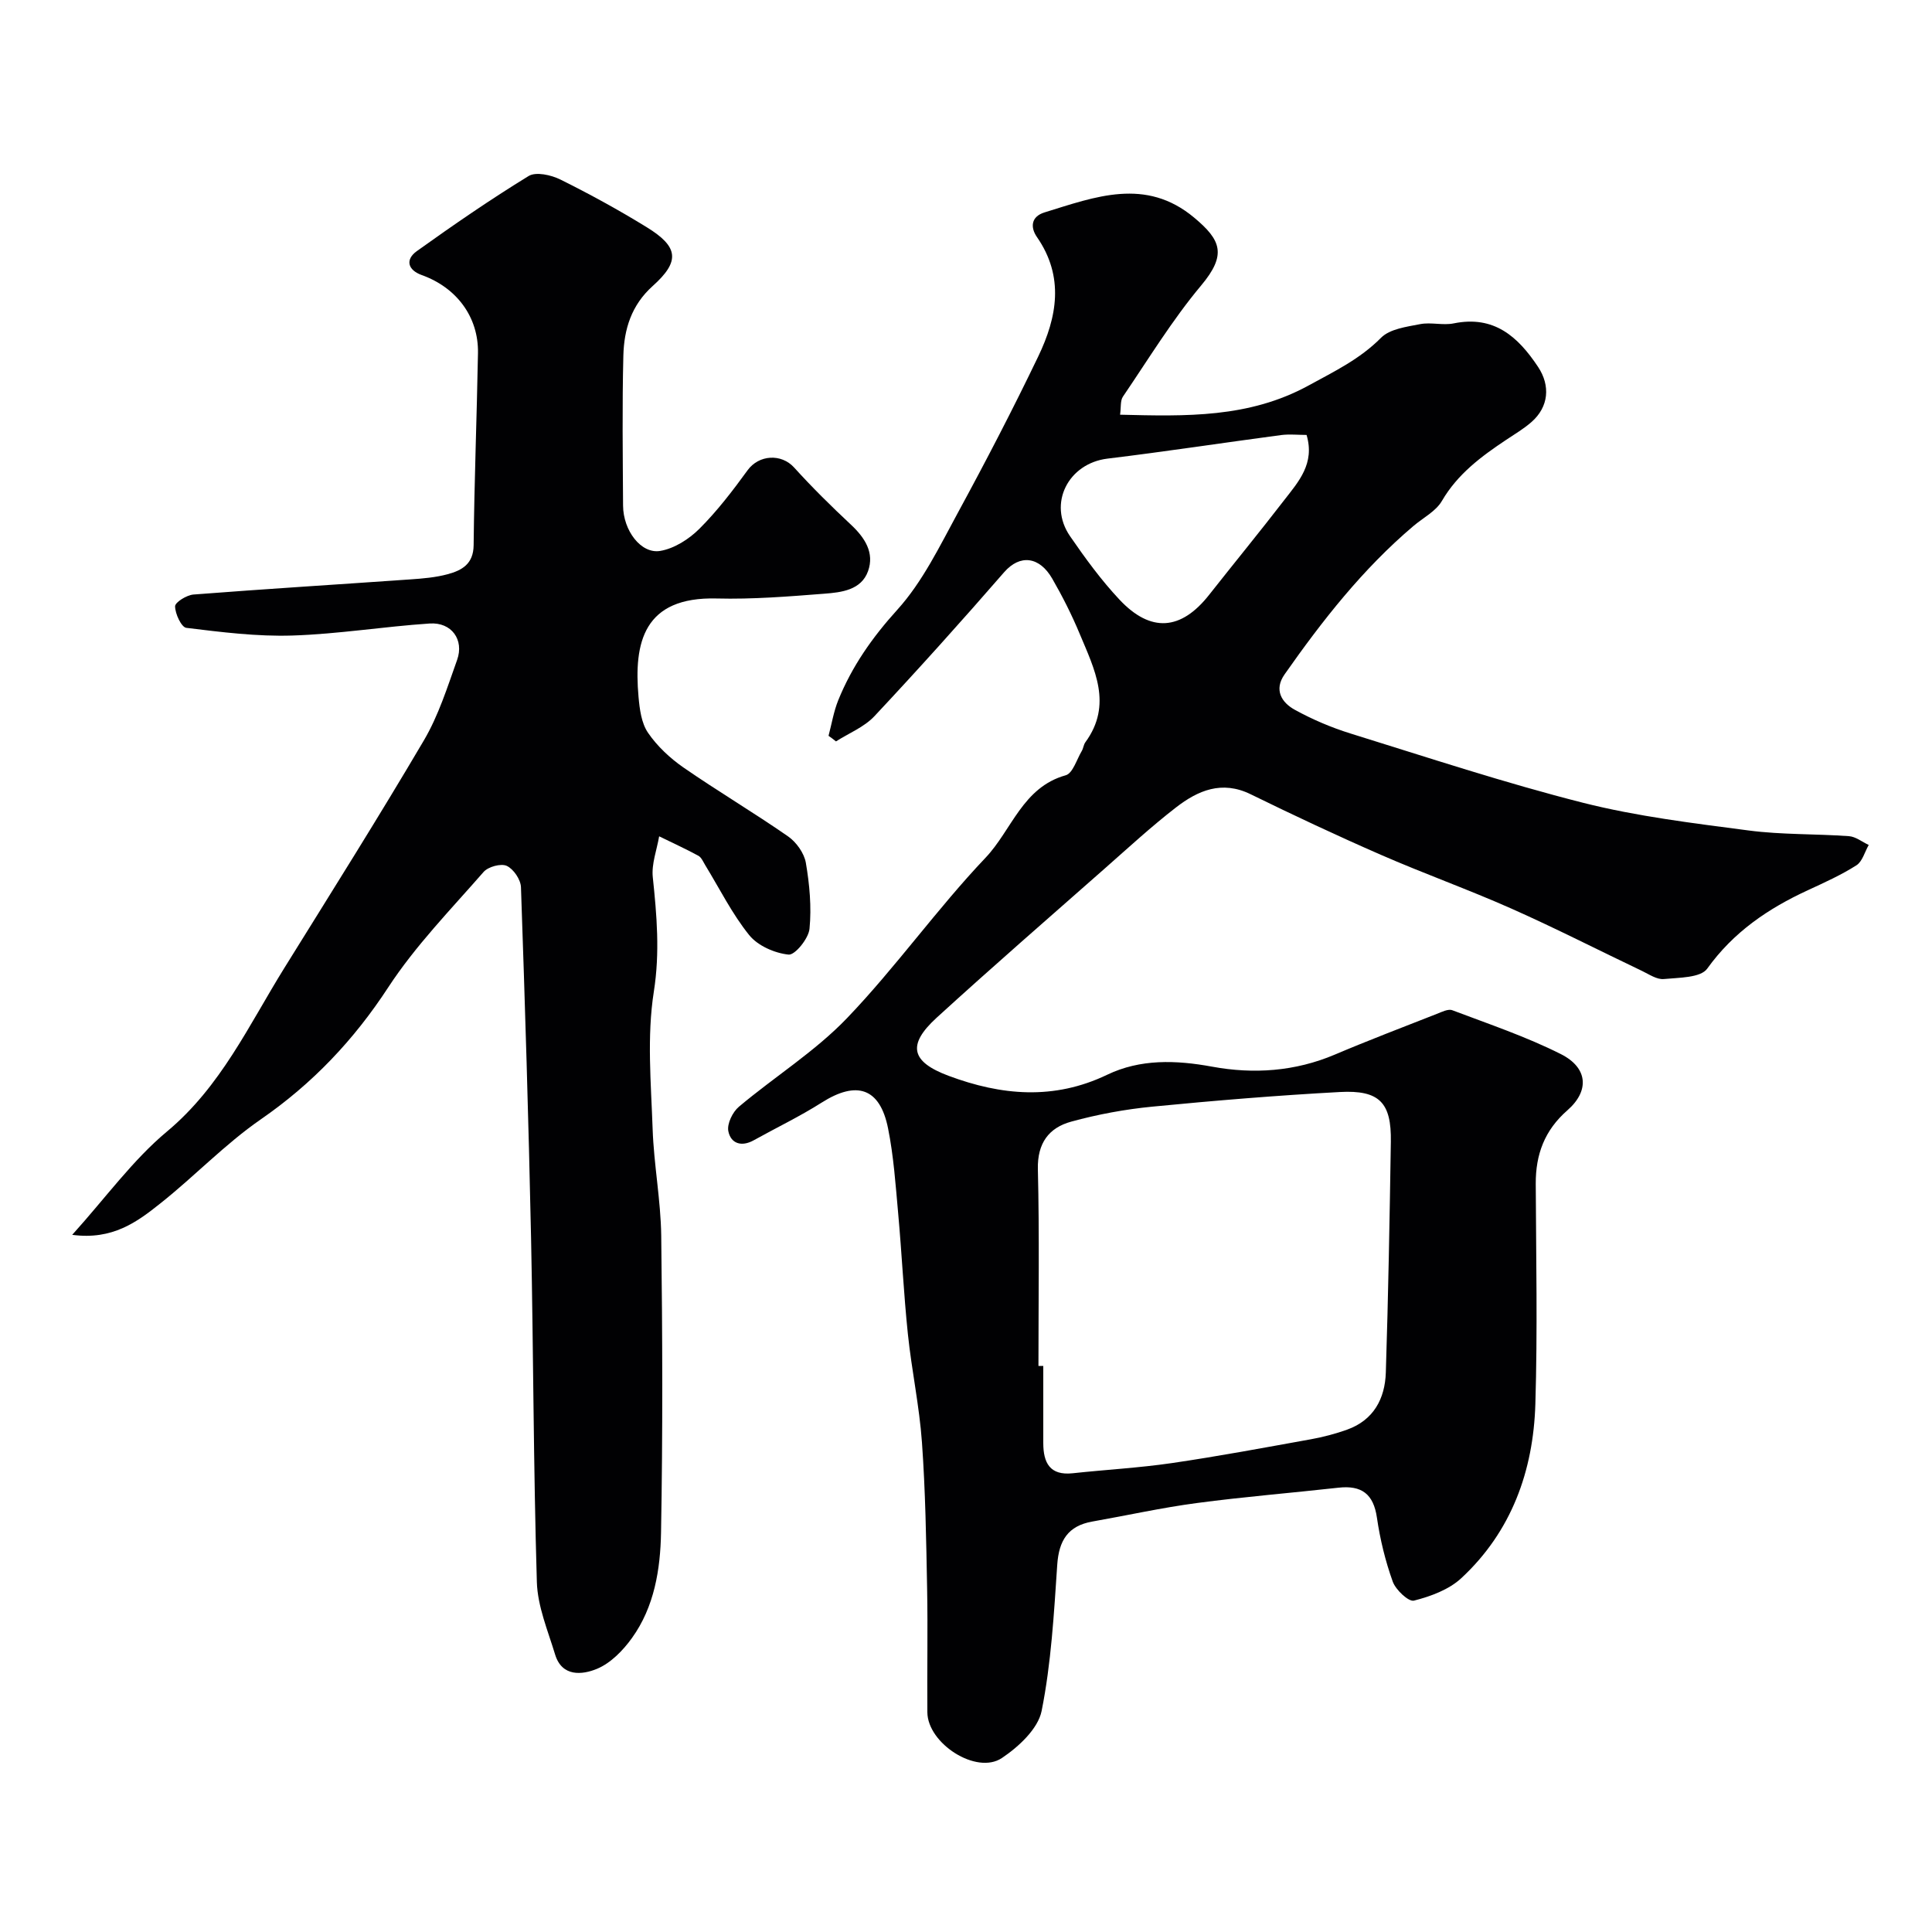 <svg enable-background="new 0 0 400 400" viewBox="0 0 400 400" xmlns="http://www.w3.org/2000/svg"><g fill="#010103"><path d="m171.54 152.34c.65-2.45 1.06-5 2-7.34 2.85-7.04 7.04-13.02 12.24-18.76 5.24-5.79 8.79-13.2 12.58-20.16 5.78-10.63 11.36-21.38 16.6-32.29 3.9-8.12 5.43-16.48-.27-24.71-1.39-2-1.26-4.24 1.59-5.11 10.43-3.21 20.91-7.31 30.95 1.08 5.58 4.66 6.81 7.66 1.45 14.06-6 7.16-10.91 15.25-16.19 23.01-.57.84-.37 2.2-.59 3.74 13.6.33 26.67.72 39.05-6.06 5.33-2.92 10.59-5.44 14.97-9.86 1.82-1.84 5.28-2.28 8.1-2.83 2.25-.44 4.73.3 6.97-.16 8.33-1.69 13.28 2.73 17.45 9.01 2.58 3.88 2.23 8.28-1.38 11.43-1.59 1.39-3.43 2.48-5.2 3.66-5.18 3.45-10.08 7.08-13.34 12.68-1.25 2.14-3.88 3.47-5.88 5.17-10.47 8.87-18.85 19.56-26.68 30.72-2.25 3.2-.62 5.83 2.11 7.33 3.65 2.01 7.57 3.68 11.56 4.92 15.99 4.96 31.92 10.23 48.14 14.34 11.19 2.83 22.78 4.22 34.26 5.73 6.86.9 13.86.68 20.78 1.18 1.4.1 2.73 1.19 4.09 1.82-.83 1.44-1.31 3.43-2.56 4.22-3.16 2.01-6.63 3.57-10.04 5.15-8.22 3.79-15.4 8.65-20.84 16.24-1.37 1.91-5.86 1.85-8.98 2.15-1.44.14-3.04-.97-4.5-1.67-9.04-4.31-17.97-8.88-27.12-12.94-8.9-3.95-18.09-7.23-27.01-11.13-9.07-3.96-18.03-8.17-26.92-12.52-5.96-2.92-10.92-.78-15.45 2.73-5.07 3.92-9.8 8.28-14.61 12.52-11.69 10.3-23.45 20.52-34.95 31.02-6.14 5.61-5.32 9.11 2.46 12.02 10.93 4.08 21.8 5.09 32.86-.22 6.84-3.28 14.21-3.05 21.71-1.67 8.59 1.58 17.17 1 25.42-2.5 6.97-2.96 14.04-5.65 21.09-8.42 1.04-.41 2.37-1.09 3.23-.76 7.56 2.86 15.28 5.46 22.47 9.08 5.61 2.83 5.97 7.6 1.35 11.64-4.74 4.14-6.58 9.16-6.55 15.23.07 15.2.38 30.41-.08 45.59-.42 13.84-4.94 26.4-15.33 36.04-2.56 2.38-6.34 3.77-9.8 4.65-1.11.29-3.78-2.22-4.4-3.94-1.53-4.26-2.62-8.74-3.27-13.22-.71-4.93-3.18-6.75-7.95-6.22-9.78 1.09-19.6 1.88-29.35 3.18-7.25.96-14.42 2.56-21.63 3.83-5.04.89-6.92 3.93-7.26 8.95-.68 10.13-1.25 20.35-3.23 30.25-.74 3.71-4.76 7.44-8.23 9.76-5.26 3.53-15.38-3.01-15.43-9.47-.07-8.53.11-17.07-.05-25.6-.19-10.1-.35-20.22-1.07-30.29-.53-7.49-2.13-14.9-2.91-22.39-.87-8.34-1.26-16.73-2.02-25.09-.53-5.86-.93-11.78-2.09-17.54-1.68-8.37-6.48-9.93-13.74-5.32-4.52 2.87-9.37 5.19-14.06 7.8-2.56 1.43-4.77.67-5.27-1.9-.29-1.52.89-3.95 2.19-5.04 7.39-6.22 15.77-11.44 22.4-18.36 10.1-10.54 18.61-22.61 28.67-33.2 5.42-5.71 7.66-14.58 16.6-17.07 1.46-.41 2.27-3.27 3.32-5.03.33-.55.37-1.29.74-1.8 5.72-7.81 1.87-15.16-1.17-22.45-1.63-3.92-3.56-7.74-5.68-11.42-2.63-4.58-6.67-5.13-9.98-1.32-8.77 10.09-17.71 20.04-26.84 29.79-2.11 2.25-5.28 3.51-7.96 5.22-.49-.41-1.01-.78-1.54-1.16zm43.46 130.46h1c0 5.33-.01 10.66 0 15.99.01 4.04 1.34 6.75 6.11 6.23 6.82-.74 13.7-1.11 20.48-2.1 9.65-1.41 19.24-3.21 28.84-4.94 2.53-.46 5.06-1.12 7.48-1.99 5.49-1.97 7.84-6.42 8.01-11.83.51-15.92.79-31.85 1.04-47.77.13-8.08-2.33-10.74-10.54-10.3-12.97.7-25.92 1.77-38.85 3.03-5.65.55-11.31 1.6-16.78 3.1-4.62 1.26-7.03 4.44-6.91 9.82.33 13.57.12 27.17.12 40.76zm55.51-192.75c-1.73 0-3.55-.2-5.31.03-11.97 1.59-23.91 3.42-35.89 4.87-8.13.98-12.42 9.3-7.77 16.06 3.14 4.56 6.44 9.09 10.22 13.12 6.5 6.93 12.77 6.4 18.58-.98 5.16-6.55 10.45-13 15.54-19.6 2.95-3.81 6.4-7.57 4.63-13.5z"/><path d="m14.95 255.66c6.98-7.74 12.54-15.49 19.63-21.4 11.16-9.31 16.95-22.04 24.29-33.85 9.72-15.65 19.54-31.24 28.89-47.12 3.02-5.13 4.86-11 6.88-16.66 1.49-4.18-1.16-7.84-5.67-7.54-9.5.63-18.95 2.19-28.45 2.49-7.3.23-14.66-.7-21.94-1.59-1.02-.12-2.32-2.9-2.33-4.46 0-.84 2.4-2.33 3.81-2.44 14.95-1.16 29.91-2.08 44.87-3.13 2.61-.18 5.27-.4 7.77-1.08 2.91-.79 5.32-2.09 5.36-6 .14-13.27.66-26.53.9-39.79.13-7.47-4.43-13.56-11.64-16.14-2.91-1.05-3.46-3.21-1.02-4.96 7.56-5.41 15.23-10.7 23.15-15.55 1.51-.92 4.65-.22 6.55.72 6.11 3.03 12.11 6.32 17.91 9.89 6.58 4.05 6.94 7.04 1.23 12.16-4.44 3.98-5.94 8.98-6.08 14.42-.26 10.35-.12 20.7-.06 31.06.03 5.14 3.71 10.05 7.7 9.37 2.9-.49 5.94-2.43 8.08-4.56 3.7-3.69 6.92-7.9 10-12.14 2.34-3.22 6.98-3.5 9.64-.56 3.73 4.12 7.71 8.04 11.77 11.84 2.88 2.69 4.89 5.81 3.53 9.61-1.41 3.93-5.52 4.4-9.05 4.67-7.41.58-14.87 1.18-22.29.99-15.14-.39-17.18 9.12-16.18 20.36.23 2.55.59 5.44 1.97 7.45 1.9 2.78 4.55 5.25 7.34 7.19 7.1 4.91 14.54 9.32 21.63 14.24 1.72 1.19 3.35 3.47 3.7 5.47.77 4.49 1.2 9.18.76 13.68-.2 2.02-3.01 5.48-4.34 5.34-2.88-.3-6.37-1.83-8.15-4.04-3.55-4.41-6.12-9.61-9.1-14.48-.42-.69-.79-1.61-1.43-1.95-2.65-1.44-5.4-2.69-8.11-4.02-.48 2.82-1.6 5.7-1.32 8.43.83 7.92 1.5 15.58.22 23.72-1.46 9.27-.58 18.95-.25 28.43.25 7.38 1.68 14.73 1.78 22.11.26 20.49.33 40.99-.04 61.47-.14 7.61-1.38 15.37-6.01 21.81-1.86 2.6-4.44 5.24-7.29 6.41-3 1.23-7.21 1.7-8.63-2.98-1.5-4.94-3.63-9.97-3.78-15.01-.71-23.75-.71-47.52-1.2-71.27-.51-24.2-1.25-48.39-2.09-72.58-.05-1.58-1.54-3.77-2.94-4.42-1.2-.55-3.85.17-4.8 1.26-6.8 7.79-14.12 15.29-19.74 23.89-7.14 10.93-15.68 19.93-26.4 27.34-7.4 5.12-13.7 11.78-20.78 17.39-4.81 3.84-9.91 7.63-18.25 6.51z"/></g></svg>